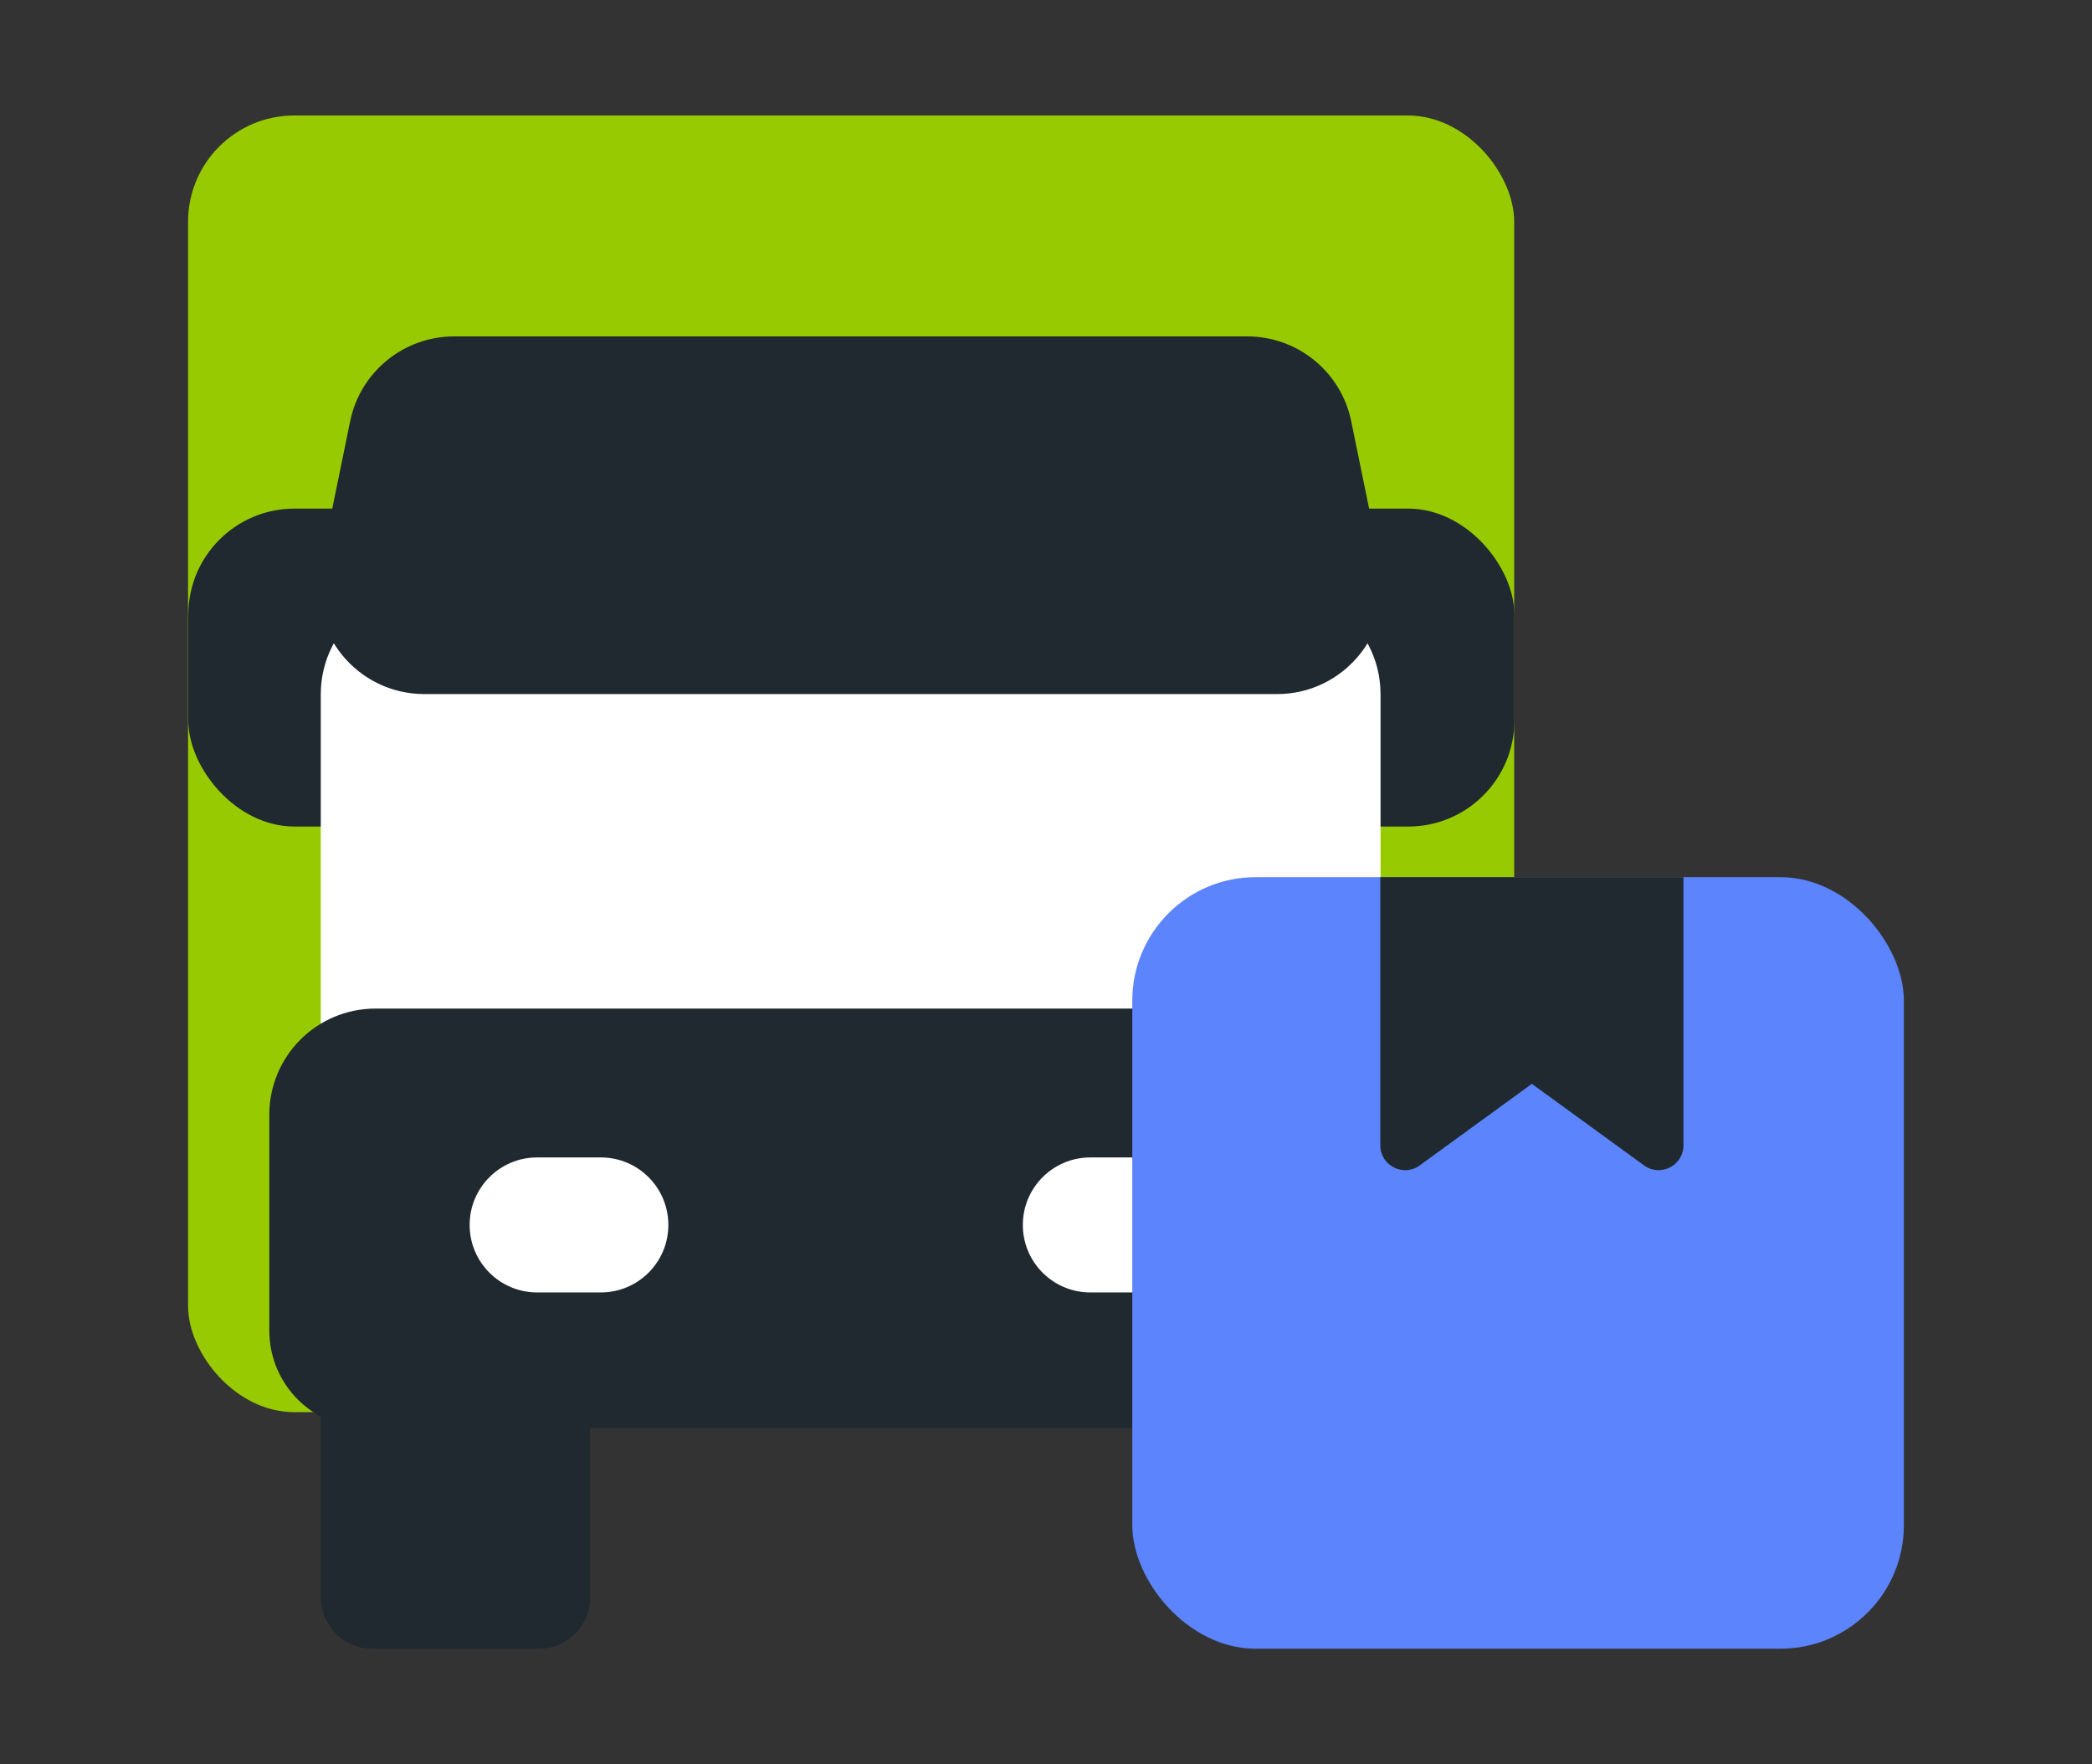 <svg width="134" height="113" viewBox="0 0 134 113" fill="none" xmlns="http://www.w3.org/2000/svg">
<rect x="0" y="0" width="134" height="113" fill="#333333" stroke="none"/>
<rect x="12.047" y="7.398" width="84.941" height="83.054" rx="6.8" fill="#98CA02"/>
<path d="M20.547 79.246H37.803V102.306C37.803 104.127 36.325 105.606 34.504 105.606H23.846C22.025 105.606 20.547 104.127 20.547 102.306V79.246Z" fill="#1F292F"/>
<rect x="79.184" y="32.578" width="17.819" height="20.364" rx="6.8" fill="#1F292F"/>
<rect x="12.062" y="32.578" width="17.819" height="20.364" rx="6.8" fill="#1F292F"/>
<path d="M20.547 44.471C20.547 40.716 23.591 37.672 27.346 37.672L81.629 37.672C85.384 37.672 88.429 40.716 88.429 44.472V75.844C88.429 79.599 85.384 82.644 81.629 82.644H27.346C23.591 82.644 20.547 79.599 20.547 75.844L20.547 44.471Z" fill="white"/>
<path d="M22.428 26.983C23.076 23.819 25.86 21.547 29.09 21.547H79.889C83.119 21.547 85.903 23.819 86.551 26.983L88.457 36.294C89.319 40.51 86.098 44.457 81.795 44.457H27.184C22.881 44.457 19.66 40.51 20.522 36.294L22.428 26.983Z" fill="#1F292F"/>
<path d="M17.25 71.401C17.25 67.646 20.294 64.602 24.05 64.602H85C88.756 64.602 91.8 67.646 91.8 71.401V85.229C91.8 88.678 89.004 91.474 85.555 91.474H23.495C20.046 91.474 17.25 88.678 17.25 85.229V71.401Z" fill="#1F292F"/>
<path d="M73.92 74.137H69.839C67.451 74.137 65.516 76.073 65.516 78.46V78.46C65.516 80.848 67.451 82.784 69.839 82.784H73.92C76.308 82.784 78.244 80.848 78.244 78.46V78.46C78.244 76.073 76.308 74.137 73.92 74.137Z" fill="white"/>
<path d="M38.487 74.137H34.406C32.018 74.137 30.082 76.073 30.082 78.46V78.46C30.082 80.848 32.018 82.784 34.406 82.784H38.487C40.874 82.784 42.81 80.848 42.81 78.46V78.46C42.81 76.073 40.874 74.137 38.487 74.137Z" fill="white"/>
<rect x="72.527" y="56.184" width="49.423" height="49.421" rx="7.91" fill="#5B84FD"/>
<path d="M88.414 56.184H107.83V73.361C107.83 74.66 106.356 75.41 105.306 74.646L98.122 69.422L90.939 74.646C89.888 75.41 88.414 74.66 88.414 73.361V56.184Z" fill="#1F292F"/>
</svg>
